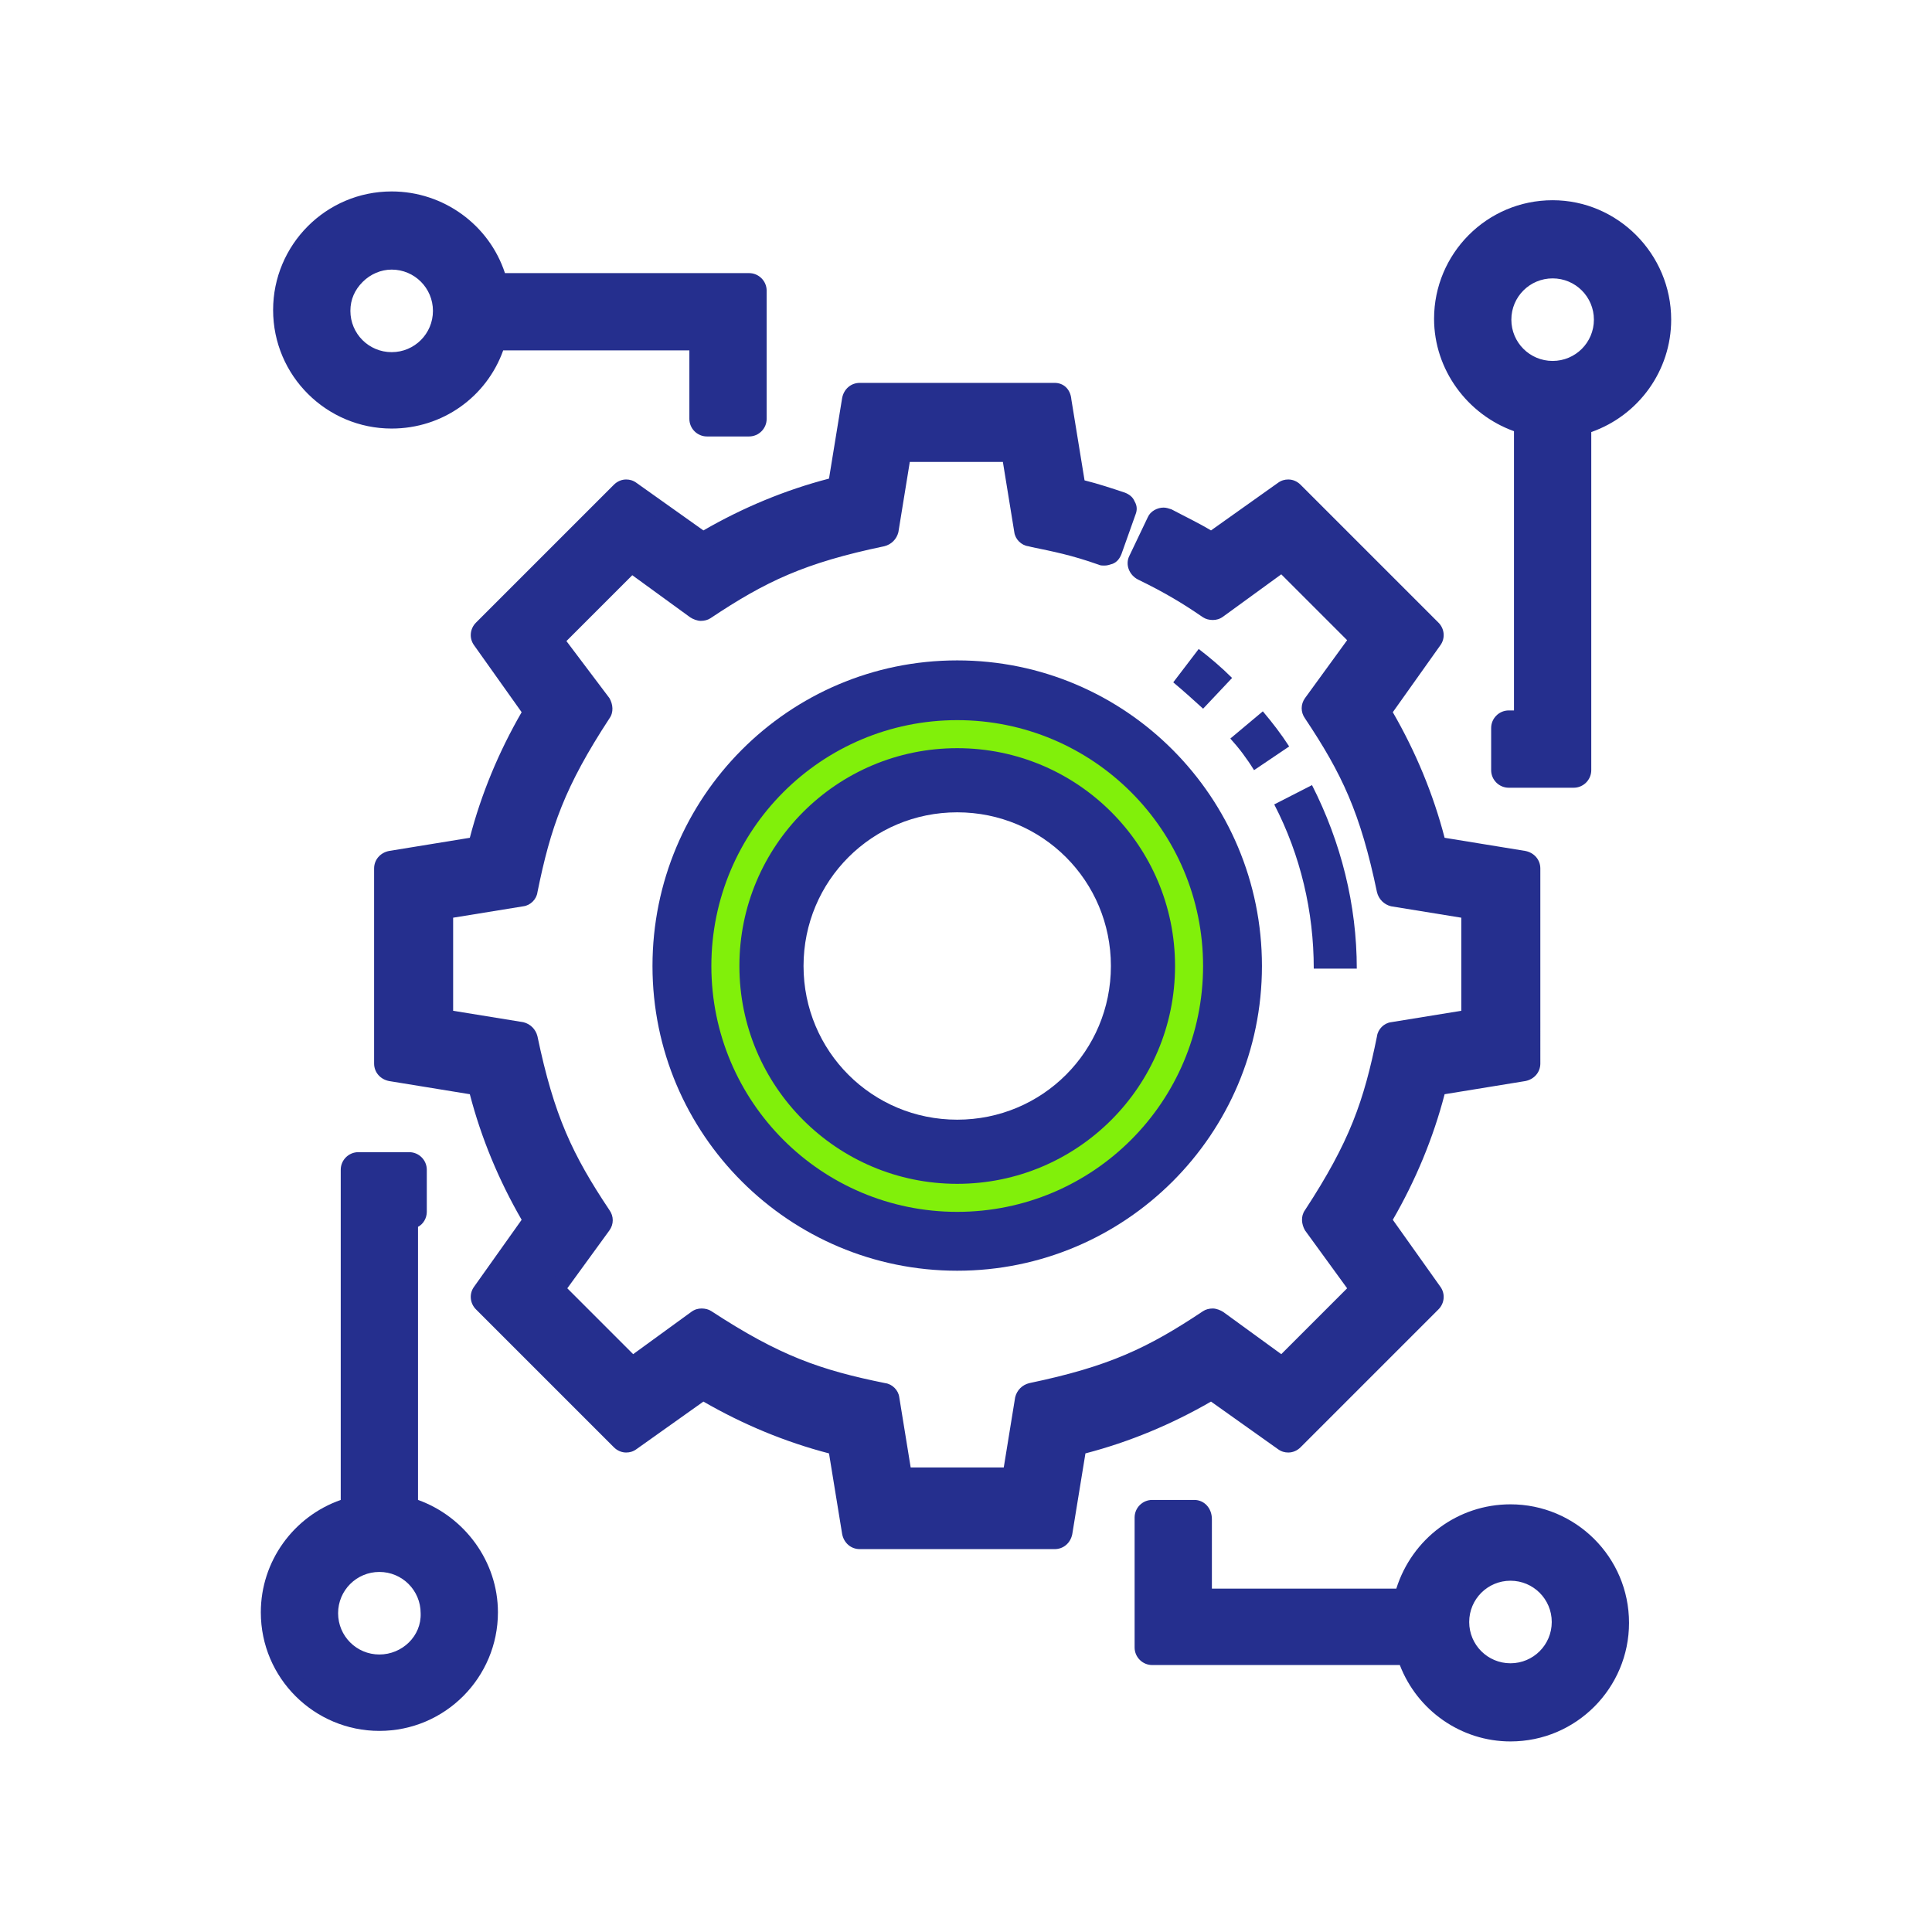 <?xml version="1.0" encoding="utf-8"?>
<!-- Generator: Adobe Illustrator 26.3.1, SVG Export Plug-In . SVG Version: 6.00 Build 0)  -->
<svg version="1.1" id="Livello_1" xmlns="http://www.w3.org/2000/svg" xmlns:xlink="http://www.w3.org/1999/xlink" x="0px" y="0px"
	 viewBox="0 0 220 220" style="enable-background:new 0 0 220 220;" xml:space="preserve">
<style type="text/css">
	.st0{fill:#252F8E;}
	.st1{fill:none;stroke:#81F00A;stroke-width:3.192;stroke-miterlimit:10;}
</style>
<g>
	<g>
		<path class="st0" d="M97.9,175.4c-0.5,0-0.9-0.4-1-0.8l-1.6-9.9c-5.4-1.3-10.5-3.5-15.2-6.3l-8.1,5.8c-0.2,0.1-0.4,0.2-0.6,0.2
			c-0.3,0-0.5-0.1-0.7-0.3L55,148.4c-0.3-0.3-0.4-0.9-0.1-1.3l5.8-8.1c-2.9-4.8-5-9.9-6.3-15.2l-9.9-1.6c-0.5-0.1-0.8-0.5-0.8-1
			V98.9c0-0.5,0.4-0.9,0.8-1l9.9-1.6c1.3-5.4,3.5-10.5,6.3-15.2L54.9,73c-0.3-0.4-0.2-0.9,0.1-1.3L70.7,56c0.2-0.2,0.4-0.3,0.7-0.3
			c0.2,0,0.4,0.1,0.6,0.2l8.1,5.8c4.8-2.9,9.9-5,15.2-6.3l1.6-9.9c0.1-0.5,0.5-0.8,1-0.8h22.2c0.5,0,0.9,0.4,1,0.8l1.6,9.9
			c1.7,0.4,3.5,1,5.1,1.6c0.2,0.1,0.5,0.3,0.6,0.5s0.1,0.5,0,0.8l-1.6,4.5c-0.1,0.2-0.3,0.5-0.5,0.6c-0.1,0.1-0.3,0.1-0.4,0.1
			s-0.2,0-0.3-0.1c-3.2-1.1-5.3-1.6-7.8-2.1l-0.4-0.1c-0.4-0.1-0.7-0.4-0.8-0.8l-1.5-8.9h-12.3l-1.5,8.9c-0.1,0.4-0.4,0.7-0.8,0.8
			c-9.2,1.9-13.9,4.2-20.2,8.4c-0.2,0.1-0.4,0.2-0.5,0.2c-0.2,0-0.4-0.1-0.6-0.2l-7.3-5.2l-8.7,8.7l5.2,7.3c0.2,0.3,0.2,0.8,0,1.1
			c-5.2,7.9-6.8,12.8-8.4,20.2c-0.1,0.4-0.4,0.7-0.8,0.8l-8.9,1.5v12.3l8.9,1.5c0.4,0.1,0.7,0.4,0.8,0.8c1.9,9.2,4.2,13.9,8.4,20.2
			c0.2,0.3,0.2,0.8,0,1.1l-5.2,7.3l8.7,8.7l7.3-5.2c0.2-0.1,0.4-0.2,0.6-0.2s0.4,0.1,0.5,0.2c7.9,5.2,12.8,6.8,20.2,8.4
			c0.4,0.1,0.7,0.4,0.8,0.8l1.5,8.9h12.3l1.5-8.9c0.1-0.4,0.4-0.7,0.8-0.8c9.2-1.9,13.9-4.2,20.2-8.4c0.2-0.1,0.4-0.2,0.5-0.2
			c0.2,0,0.4,0.1,0.6,0.2l7.3,5.2l8.7-8.7l-5.2-7.3c-0.2-0.3-0.2-0.8,0-1.1c5.2-7.9,6.8-12.8,8.4-20.2c0.1-0.4,0.4-0.7,0.8-0.8
			l8.9-1.5V104l-8.9-1.5c-0.4-0.1-0.7-0.4-0.8-0.8c-1.9-9.2-4.2-13.9-8.4-20.2c-0.2-0.3-0.2-0.8,0-1.1l5.2-7.3l-8.7-8.7l-7.3,5.2
			c-0.2,0.1-0.4,0.2-0.6,0.2c-0.2,0-0.4-0.1-0.5-0.2l-0.3-0.2c-2-1.3-4-2.6-7.2-4.2c-0.5-0.2-0.7-0.8-0.5-1.3l2.1-4.4
			c0.2-0.4,0.5-0.6,0.9-0.6c0.1,0,0.3,0,0.4,0.1c1.7,0.8,3.4,1.7,5,2.6l8.1-5.8c0.2-0.1,0.4-0.2,0.6-0.2c0.3,0,0.5,0.1,0.7,0.3
			l15.7,15.7c0.3,0.3,0.4,0.9,0.1,1.3l-5.8,8.1c2.9,4.8,5,9.9,6.3,15.2l9.9,1.6c0.5,0.1,0.8,0.5,0.8,1V121c0,0.5-0.4,0.9-0.8,1
			l-9.9,1.6c-1.3,5.4-3.5,10.5-6.3,15.2l5.8,8.1c0.3,0.4,0.2,0.9-0.1,1.3l-15.7,15.7c-0.2,0.2-0.4,0.3-0.7,0.3
			c-0.2,0-0.4-0.1-0.6-0.2l-8.1-5.8c-4.8,2.9-9.9,5-15.2,6.3l-1.6,9.9c-0.1,0.5-0.5,0.8-1,0.8H97.9V175.4z"/>
		<path class="st0" d="M120.1,45.6l1.7,10.5c1.9,0.5,3.8,1,5.7,1.7l-1.6,4.5c-3.4-1.2-5.7-1.7-8.3-2.2l-1.6-9.7h-14l-1.6,9.7
			c-9.5,2-14.2,4.3-20.5,8.5l-8-5.7L62,72.8l5.7,8c-5.3,8.1-7,13.1-8.5,20.5l-9.7,1.6v14l9.7,1.6c2,9.5,4.3,14.1,8.5,20.5l-5.7,8
			l9.9,9.9l8-5.7c8.2,5.4,13.1,7,20.5,8.5l1.6,9.7h14l1.6-9.7c9.5-1.9,14.1-4.3,20.5-8.5l8,5.7l9.9-9.9l-5.7-8
			c5.3-8.1,7-13.1,8.5-20.5l9.7-1.6v-14l-9.7-1.6c-1.9-9.5-4.3-14.1-8.5-20.5l5.7-8l-9.9-9.9l-8,5.7c-2.1-1.4-4.2-2.8-7.6-4.4
			l2.1-4.4c1.9,0.9,3.7,1.9,5.4,2.9l8.7-6.2l15.7,15.7l-6.2,8.7c3.1,5,5.3,10.4,6.7,16.2l10.5,1.7V121l-10.5,1.7
			c-1.4,5.7-3.6,11.1-6.7,16.2l6.2,8.7l-15.7,15.7l-8.7-6.2c-5,3.1-10.4,5.3-16.2,6.7l-1.7,10.5H97.9l-1.7-10.5
			c-5.7-1.4-11.1-3.6-16.2-6.7l-8.7,6.2l-15.7-15.7l6.2-8.7c-3.1-5-5.3-10.4-6.7-16.2L44.6,121V98.9l10.5-1.7
			c1.4-5.7,3.6-11.1,6.7-16.2l-6.2-8.7l15.7-15.7l8.7,6.2c5-3.1,10.4-5.3,16.2-6.7l1.7-10.5L120.1,45.6 M120.1,43.6H97.9
			c-1,0-1.8,0.7-2,1.7l-1.5,9.2c-5,1.3-9.8,3.3-14.3,5.9L72.5,55c-0.4-0.3-0.8-0.4-1.2-0.4c-0.5,0-1,0.2-1.4,0.6L54.2,70.9
			c-0.7,0.7-0.8,1.8-0.2,2.6l5.4,7.6c-2.6,4.5-4.6,9.3-5.9,14.3l-9.2,1.5c-1,0.2-1.7,1-1.7,2v22.2c0,1,0.7,1.8,1.7,2l9.2,1.5
			c1.3,5,3.3,9.8,5.9,14.3l-5.4,7.6c-0.6,0.8-0.5,1.9,0.2,2.6l15.7,15.7c0.4,0.4,0.9,0.6,1.4,0.6c0.4,0,0.8-0.1,1.2-0.4l7.6-5.4
			c4.5,2.6,9.3,4.6,14.3,5.9l1.5,9.2c0.2,1,1,1.7,2,1.7h22.2c1,0,1.8-0.7,2-1.7l1.5-9.2c5-1.3,9.8-3.3,14.3-5.9l7.6,5.4
			c0.4,0.3,0.8,0.4,1.2,0.4c0.5,0,1-0.2,1.4-0.6l15.7-15.7c0.7-0.7,0.8-1.8,0.2-2.6l-5.4-7.6c2.6-4.5,4.6-9.3,5.9-14.3l9.2-1.5
			c1-0.2,1.7-1,1.7-2V98.9c0-1-0.7-1.8-1.7-2l-9.2-1.5c-1.3-5-3.3-9.8-5.9-14.3l5.4-7.6c0.6-0.8,0.5-1.9-0.2-2.6l-15.7-15.7
			c-0.4-0.4-0.9-0.6-1.4-0.6c-0.4,0-0.8,0.1-1.2,0.4l-7.6,5.4c-1.5-0.9-3-1.6-4.5-2.4c-0.3-0.1-0.6-0.2-0.9-0.2
			c-0.7,0-1.5,0.4-1.8,1.1l-2.1,4.4c-0.5,1,0,2.2,1,2.7c3.1,1.5,5.2,2.8,7.1,4.1l0.3,0.2c0.3,0.2,0.7,0.3,1.1,0.3
			c0.4,0,0.8-0.1,1.2-0.4l6.6-4.8l7.5,7.5l-4.8,6.6c-0.5,0.7-0.5,1.6,0,2.3c4.2,6.3,6.3,10.7,8.2,19.8c0.2,0.8,0.8,1.4,1.6,1.6
			l8,1.3v10.6l-8,1.3c-0.8,0.1-1.5,0.8-1.6,1.6c-1.5,7.4-3.1,12-8.2,19.8c-0.5,0.7-0.4,1.6,0,2.3l4.8,6.6l-7.5,7.5l-6.6-4.8
			c-0.3-0.2-0.8-0.4-1.2-0.4s-0.8,0.1-1.1,0.3c-6.3,4.2-10.7,6.3-19.8,8.2c-0.8,0.2-1.4,0.8-1.6,1.6l-1.3,8h-10.6l-1.3-8
			c-0.1-0.8-0.8-1.5-1.6-1.6c-7.4-1.5-12-3.1-19.8-8.2c-0.3-0.2-0.7-0.3-1.1-0.3s-0.8,0.1-1.2,0.4l-6.6,4.8l-7.5-7.5l4.8-6.6
			c0.5-0.7,0.5-1.6,0-2.3c-4.2-6.3-6.3-10.7-8.2-19.8c-0.2-0.8-0.8-1.4-1.6-1.6l-8-1.3v-10.6l8-1.3c0.8-0.1,1.5-0.8,1.6-1.6
			c1.5-7.4,3.1-12,8.2-19.8c0.5-0.7,0.4-1.6,0-2.3L64.5,73l7.5-7.5l6.6,4.8c0.3,0.2,0.8,0.4,1.2,0.4c0.4,0,0.8-0.1,1.1-0.3
			c6.3-4.2,10.7-6.3,19.8-8.2c0.8-0.2,1.4-0.8,1.6-1.6l1.3-8h10.6l1.3,8c0.1,0.8,0.8,1.5,1.6,1.6l0.4,0.1c2.4,0.5,4.5,0.9,7.6,2
			c0.2,0.1,0.4,0.1,0.7,0.1c0.3,0,0.6-0.1,0.9-0.2c0.5-0.2,0.8-0.6,1-1.1l1.6-4.5c0.2-0.5,0.2-1-0.1-1.5c-0.2-0.5-0.6-0.8-1.1-1
			c-1.5-0.5-3-1-4.6-1.4l-1.5-9.2C121.9,44.3,121.1,43.6,120.1,43.6L120.1,43.6z"/>
	</g>
	<g>
		<path class="st0" d="M171.7,88.8c-0.6,0-1-0.4-1-1V83c0-0.6,0.4-1,1-1h1.6V48.4c-5.3-1.5-9.1-6.5-9.1-12.1
			c0-6.9,5.6-12.5,12.5-12.5s12.5,5.6,12.5,12.5c0,5.6-3.8,10.6-9.1,12.1v39.3c0,0.6-0.4,1-1,1h-7.4V88.8z M176.8,30.6
			c-3.2,0-5.7,2.6-5.7,5.7s2.6,5.7,5.7,5.7c3.2,0,5.7-2.6,5.7-5.7S179.9,30.6,176.8,30.6z"/>
		<path class="st0" d="M176.8,24.8c6.4,0,11.5,5.2,11.5,11.5c0,5.5-3.9,10.2-9.1,11.3v40.1h-7.4v-4.8h2.6V47.6
			c-5.2-1.1-9.1-5.8-9.1-11.3C165.2,30,170.4,24.8,176.8,24.8 M176.8,43.1c3.7,0,6.7-3,6.7-6.7s-3-6.7-6.7-6.7s-6.7,3-6.7,6.7
			C170,40.1,173.1,43.1,176.8,43.1 M176.8,22.8c-7.5,0-13.5,6.1-13.5,13.5c0,5.8,3.8,10.9,9.1,12.8v31.8h-0.6c-1.1,0-2,0.9-2,2v4.8
			c0,1.1,0.9,2,2,2h7.4c1.1,0,2-0.9,2-2V49.2c5.4-1.9,9.1-7,9.1-12.8C190.3,28.9,184.2,22.8,176.8,22.8L176.8,22.8z M176.8,41.1
			c-2.6,0-4.7-2.1-4.7-4.7c0-2.6,2.1-4.7,4.7-4.7c2.6,0,4.7,2.1,4.7,4.7S179.4,41.1,176.8,41.1L176.8,41.1z"/>
	</g>
	<g>
		<path class="st0" d="M80.6,48.7c-0.6,0-1-0.4-1-1v-8.8h-23c-1.6,5.3-6.4,8.9-12,8.9c-6.9,0-12.5-5.6-12.5-12.5s5.6-12.5,12.5-12.5
			c5.7,0,10.7,3.9,12.1,9.3h28.7c0.6,0,1,0.4,1,1v14.6c0,0.6-0.4,1-1,1C85.4,48.7,80.6,48.7,80.6,48.7z M44.6,29.6
			c-1.5,0-3,0.6-4.1,1.7s-1.7,2.5-1.7,4.1c0,3.2,2.6,5.7,5.7,5.7s5.7-2.6,5.7-5.7S47.8,29.6,44.6,29.6z"/>
		<path class="st0" d="M44.6,23.8c5.6,0,10.3,4,11.3,9.3h29.5v14.6h-4.8v-9.8H55.9c-1.2,5.1-5.8,8.9-11.2,8.9
			c-6.4,0-11.5-5.2-11.5-11.5S38.2,23.8,44.6,23.8 M44.6,42.1c3.7,0,6.7-3,6.7-6.7s-3-6.7-6.7-6.7s-6.7,3-6.7,6.7
			C37.9,39.1,40.9,42.1,44.6,42.1 M44.6,21.8c-7.5,0-13.5,6.1-13.5,13.5c0,7.5,6.1,13.5,13.5,13.5c5.8,0,10.8-3.6,12.7-8.9h21.2v7.8
			c0,1.1,0.9,2,2,2h4.8c1.1,0,2-0.9,2-2V33.1c0-1.1-0.9-2-2-2H57.5C55.7,25.6,50.5,21.8,44.6,21.8L44.6,21.8z M44.6,40.1
			c-2.6,0-4.7-2.1-4.7-4.7c0-1.3,0.5-2.4,1.4-3.3c0.9-0.9,2.1-1.4,3.3-1.4c2.6,0,4.7,2.1,4.7,4.7C49.3,38,47.2,40.1,44.6,40.1
			L44.6,40.1z"/>
	</g>
	<g>
		<path class="st0" d="M172,197.2c-5.5,0-10.3-3.5-11.9-8.7h-28.9c-0.6,0-1-0.4-1-1v-14.8c0-0.6,0.4-1,1-1h4.8c0.6,0,1,0.4,1,1v8.9
			h22.8c1.4-5.6,6.4-9.6,12.2-9.6c6.9,0,12.5,5.6,12.5,12.5C184.5,191.6,178.9,197.2,172,197.2z M172,178.9c-3.2,0-5.7,2.6-5.7,5.7
			c0,3.2,2.6,5.7,5.7,5.7c3.2,0,5.7-2.6,5.7-5.7S175.1,178.9,172,178.9z"/>
		<path class="st0" d="M136,172.8v9.9h24.6c0.9-5.4,5.7-9.6,11.4-9.6c6.4,0,11.5,5.2,11.5,11.5c0,6.4-5.2,11.5-11.5,11.5
			c-5.4,0-9.9-3.7-11.2-8.7h-29.6v-14.8h4.8 M172,191.4c3.7,0,6.7-3,6.7-6.7s-3-6.7-6.7-6.7s-6.7,3-6.7,6.7S168.3,191.4,172,191.4
			 M136,170.8h-4.8c-1.1,0-2,0.9-2,2v14.8c0,1.1,0.9,2,2,2h28.2c2,5.2,7,8.7,12.6,8.7c7.5,0,13.5-6.1,13.5-13.5
			c0-7.5-6.1-13.5-13.5-13.5c-6,0-11.2,3.9-13,9.6h-21V173C138,171.7,137.1,170.8,136,170.8L136,170.8z M172,189.4
			c-2.6,0-4.7-2.1-4.7-4.7c0-2.6,2.1-4.7,4.7-4.7c2.6,0,4.7,2.1,4.7,4.7C176.7,187.3,174.6,189.4,172,189.4L172,189.4z"/>
	</g>
	<g>
		<path class="st0" d="M43.2,196.2c-6.9,0-12.5-5.6-12.5-12.5c0-5.6,3.8-10.6,9.1-12.1v-38.4c0-0.6,0.4-1,1-1h5.8c0.6,0,1,0.4,1,1
			v4.8c0,0.5-0.4,1-1,1v32.6c5.3,1.5,9.1,6.5,9.1,12.1C55.8,190.6,50.2,196.2,43.2,196.2z M43.2,177.9c-3.2,0-5.7,2.6-5.7,5.7
			c0,3.2,2.6,5.7,5.7,5.7s5.7-2.6,5.7-5.7C49,180.5,46.4,177.9,43.2,177.9z"/>
		<path class="st0" d="M46.6,133.2v4.8h-1v34.3c5.2,1.1,9.1,5.8,9.1,11.3c0,6.4-5.2,11.5-11.5,11.5s-11.5-5.2-11.5-11.5
			c0-5.5,3.9-10.2,9.1-11.3v-39.2L46.6,133.2 M43.2,190.4c3.7,0,6.7-3,6.7-6.7s-3-6.7-6.7-6.7s-6.7,3-6.7,6.7S39.5,190.4,43.2,190.4
			 M46.6,131.2h-5.8c-1.1,0-2,0.9-2,2v37.6c-5.4,1.9-9.1,7-9.1,12.8c0,7.5,6.1,13.5,13.5,13.5c7.5,0,13.5-6.1,13.5-13.5
			c0-5.8-3.8-10.9-9.1-12.8v-31.1c0.6-0.3,1-1,1-1.7v-4.8C48.6,132.1,47.7,131.2,46.6,131.2L46.6,131.2z M43.2,188.4
			c-2.6,0-4.7-2.1-4.7-4.7c0-2.6,2.1-4.7,4.7-4.7s4.7,2.1,4.7,4.7C48,186.3,45.8,188.4,43.2,188.4L43.2,188.4z"/>
	</g>
	<path class="st0" d="M143.7,110c0,19.2-15.6,34.7-34.7,34.7S74.3,129.2,74.3,110S89.8,75.2,109,75.2S143.7,90.8,143.7,110z
		 M109,92.5c-9.7,0-17.5,7.8-17.5,17.5s7.8,17.5,17.5,17.5s17.5-7.8,17.5-17.5S118.7,92.5,109,92.5z"/>
</g>
<circle class="st1" cx="109" cy="110" r="26.4"/>
<path class="st0" d="M149.6,110.3c0-6.5-1.5-12.9-4.5-18.7l4.3-2.2c3.3,6.5,5.1,13.6,5.1,20.9L149.6,110.3z M142.8,87.7
	c-0.8-1.3-1.7-2.5-2.7-3.6l3.7-3.1c1.1,1.3,2.1,2.6,3,4L142.8,87.7z M137,80.7c-1.1-1-2.2-2-3.4-3l2.9-3.8c1.3,1,2.6,2.1,3.8,3.3
	L137,80.7z"/>
</svg>
